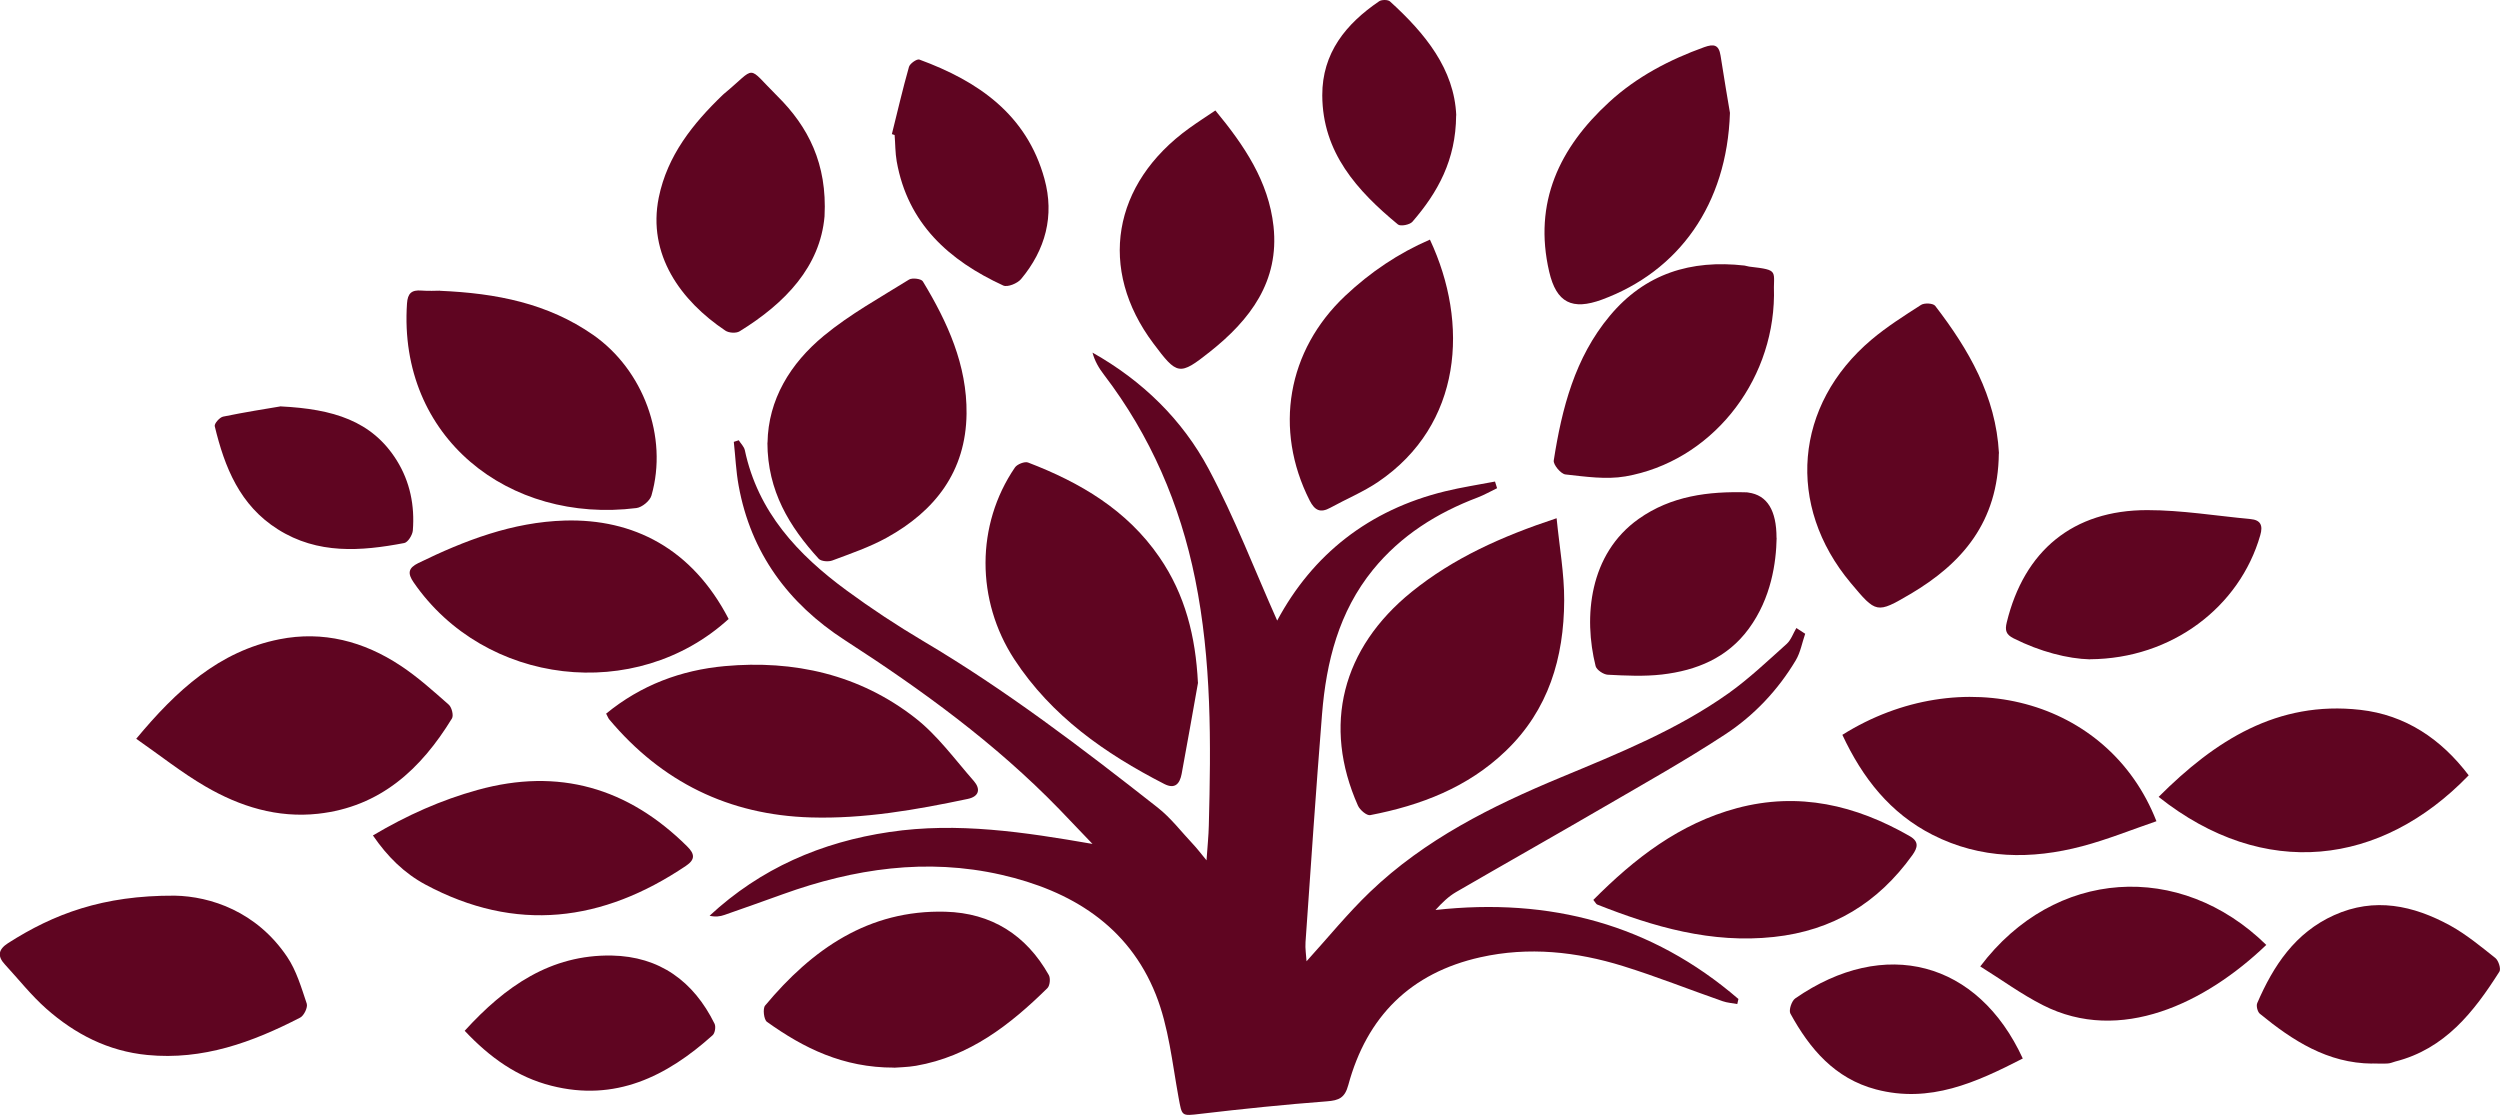 <?xml version="1.0" encoding="UTF-8"?>
<svg id="Layer_2" xmlns="http://www.w3.org/2000/svg" viewBox="0 0 217.94 97.18">
  <defs>
    <style>
      .cls-1 {
        fill: #5f0521;
      }
    </style>
  </defs>
  <g id="Layer_1-2" data-name="Layer_1">
    <g>
      <path class="cls-1" d="M95.22,73.55c-.96-1-1.91-2-2.87-3-5.58-5.75-12-10.42-18.71-14.75-4.91-3.18-8.19-7.6-9.25-13.47-.23-1.26-.28-2.54-.42-3.81.14-.05.29-.1.43-.14.18.29.46.55.53.86,1.14,5.39,4.62,9.11,8.87,12.23,2.15,1.58,4.38,3.05,6.67,4.41,7.22,4.27,13.87,9.35,20.45,14.52,1.16.91,2.08,2.13,3.1,3.21.32.34.61.72,1.16,1.39.09-1.28.18-2.16.2-3.04.19-7.19.25-14.37-1.19-21.48-1.32-6.53-3.89-12.49-7.94-17.8-.44-.57-.81-1.19-1.01-1.94,4.35,2.45,7.83,5.84,10.13,10.15,2.28,4.28,4.02,8.84,5.97,13.21,3.08-5.75,7.99-9.65,14.64-11.27,1.43-.35,2.9-.57,4.35-.85.06.19.12.38.18.58-.56.27-1.1.58-1.67.8-3.57,1.35-6.71,3.32-9.15,6.31-2.98,3.67-4.07,8.02-4.44,12.59-.53,6.62-.98,13.25-1.44,19.88-.04.56.06,1.12.09,1.66,1.88-2.07,3.59-4.18,5.53-6.04,4.78-4.58,10.6-7.48,16.64-9.99,5.05-2.1,10.14-4.15,14.63-7.34,1.79-1.28,3.41-2.82,5.05-4.29.39-.35.57-.92.85-1.39.26.17.51.34.77.5-.27.78-.41,1.62-.82,2.31-1.55,2.6-3.63,4.8-6.12,6.44-3.47,2.28-7.1,4.31-10.69,6.4-4.26,2.48-8.55,4.9-12.81,7.37-.65.38-1.2.91-1.79,1.56,9.97-1.1,18.83,1.23,26.41,7.76-.03.15-.07.3-.1.44-.43-.08-.88-.11-1.28-.25-2.9-1.01-5.75-2.15-8.68-3.06-4.06-1.26-8.22-1.71-12.43-.77-6.09,1.36-9.9,5.16-11.52,11.14-.3,1.11-.8,1.34-1.86,1.42-3.68.28-7.36.66-11.02,1.09-1.69.2-1.61.23-1.92-1.44-.55-3.01-.86-6.15-1.98-8.96-2.39-6-7.4-9.06-13.47-10.44-6.5-1.48-12.84-.54-19.03,1.69-1.7.61-3.4,1.22-5.1,1.81-.39.14-.82.19-1.3.07,4.45-4.13,9.74-6.42,15.69-7.3,5.93-.88,11.75.01,17.69,1.04Z"/>
      <path class="cls-1" d="M104.44,59.51c-.47,2.65-.94,5.31-1.43,7.96-.16.84-.57,1.36-1.52.87-5.16-2.65-9.82-5.9-13.07-10.87-3.34-5.12-3.36-11.71.06-16.72.19-.28.85-.54,1.14-.43,4.54,1.74,8.62,4.13,11.45,8.25,2.26,3.28,3.16,6.94,3.36,10.93Z"/>
      <path class="cls-1" d="M135.7,45.19c.25,2.52.67,4.84.66,7.15-.02,4.99-1.36,9.55-5.1,13.13-3.31,3.18-7.4,4.74-11.81,5.59-.3.06-.9-.45-1.07-.83-3.1-6.98-1.4-13.72,4.69-18.64,3.63-2.93,7.81-4.82,12.62-6.41Z"/>
      <path class="cls-1" d="M174.25,39.53c-.06,5.97-3.19,9.59-7.72,12.26-2.93,1.72-2.97,1.68-5.19-.97-5.65-6.74-4.93-15.52,1.81-21.21,1.34-1.13,2.84-2.08,4.32-3.03.29-.19,1.05-.15,1.23.08,2.93,3.81,5.29,7.88,5.56,12.84,0,.14,0,.27,0,.03Z"/>
      <path class="cls-1" d="M66.91,38.59c.06-3.75,1.98-6.9,4.91-9.32,2.28-1.88,4.91-3.33,7.43-4.9.28-.17,1.07-.07,1.2.16,2.15,3.55,3.86,7.29,3.81,11.54-.06,5.02-2.73,8.47-6.97,10.81-1.49.82-3.13,1.38-4.73,1.98-.34.13-.98.08-1.19-.15-2.55-2.8-4.46-5.9-4.47-10.12Z"/>
      <path class="cls-1" d="M38.34,25.35c4.96.21,9.42,1.1,13.36,3.84,4.38,3.05,6.56,8.9,5.09,14.01-.13.46-.82,1.03-1.31,1.09-11.11,1.39-20.78-6.15-20-17.83.06-.89.4-1.2,1.26-1.13.63.05,1.27.01,1.61.01Z"/>
      <path class="cls-1" d="M52.83,62.22c3.06-2.51,6.55-3.8,10.34-4.15,6.05-.55,11.75.73,16.59,4.5,1.96,1.52,3.47,3.62,5.13,5.51.61.7.48,1.36-.54,1.57-4.51.95-9.05,1.75-13.68,1.61-7.13-.21-12.99-3.09-17.57-8.56-.08-.1-.12-.23-.26-.49Z"/>
      <path class="cls-1" d="M11.87,64.41c3.53-4.25,7.23-7.63,12.48-8.68,3.81-.76,7.37.18,10.57,2.3,1.5.99,2.85,2.21,4.2,3.4.26.23.44.94.28,1.2-2.7,4.42-6.25,7.71-11.67,8.31-3.55.39-6.82-.63-9.82-2.38-2.05-1.19-3.93-2.69-6.04-4.16Z"/>
      <path class="cls-1" d="M15.24,78.08c3.12.06,7.13,1.38,9.79,5.33.81,1.2,1.24,2.68,1.71,4.08.11.32-.24,1.05-.57,1.22-4.17,2.15-8.48,3.73-13.32,3.26-3.42-.33-6.31-1.82-8.82-4.04-1.31-1.16-2.41-2.56-3.6-3.85-.68-.73-.58-1.31.27-1.86,3.99-2.55,8.27-4.17,14.52-4.14Z"/>
      <path class="cls-1" d="M160.61,64.06c10.3-6.46,23.19-3.2,27.38,7.53-2.16.74-4.28,1.6-6.47,2.18-4.44,1.17-8.84,1.14-13.04-.99-3.7-1.88-6.11-4.95-7.87-8.72Z"/>
      <path class="cls-1" d="M63.52,53.96c-8.1,7.38-21.26,5.81-27.46-3.19-.54-.78-.48-1.25.4-1.68,4.05-1.98,8.23-3.58,12.78-3.71,5.95-.17,11.09,2.42,14.28,8.58Z"/>
      <path class="cls-1" d="M154.65,25.77c-.09,7.69-5.57,14.47-12.95,15.76-1.69.29-3.5.02-5.23-.17-.4-.04-1.08-.86-1.02-1.22.71-4.54,1.84-8.96,4.88-12.6,3.08-3.7,7.09-4.92,11.75-4.39.13.02.26.07.4.09,2.73.32,2.08.32,2.17,2.54Z"/>
      <path class="cls-1" d="M150.81,9.84c-.26,8.01-4.47,13.81-11.16,16.28-2.59.95-3.97.28-4.6-2.44-1.39-6.02.89-10.8,5.24-14.79,2.4-2.2,5.23-3.68,8.28-4.78.82-.29,1.27-.23,1.42.73.3,1.96.64,3.91.82,5Z"/>
      <path class="cls-1" d="M77.93,93.07c-4.43.01-7.87-1.7-11.07-3.99-.27-.19-.38-1.16-.16-1.42,4.09-4.9,9.01-8.36,15.72-8.18,4,.11,7.04,2.02,9.01,5.52.16.28.1.92-.12,1.14-3.25,3.2-6.79,5.96-11.46,6.77-.75.13-1.52.13-1.93.17Z"/>
      <path class="cls-1" d="M71.88,18.86c-.38,4.36-3.39,7.55-7.4,10.02-.3.19-.95.15-1.25-.06-3.88-2.6-6.81-6.62-5.8-11.61.75-3.66,2.97-6.43,5.58-8.94.03-.03.07-.06.1-.09,2.93-2.42,1.89-2.55,4.67.21,2.67,2.65,4.34,5.88,4.1,10.46Z"/>
      <path class="cls-1" d="M188.18,69.47c4.92-4.92,10.36-8.4,17.57-7.59,3.95.44,7.07,2.55,9.46,5.71-7.63,7.91-17.83,9.18-27.03,1.88Z"/>
      <path class="cls-1" d="M138.9,78.45c3.6-3.62,7.5-6.65,12.52-8,5.4-1.44,10.35-.26,15.06,2.44.82.47.71.99.23,1.66-2.98,4.15-6.93,6.58-12.07,7.13-5.44.59-10.46-.87-15.41-2.83-.07-.03-.12-.13-.33-.4Z"/>
      <path class="cls-1" d="M32.51,72.83c2.97-1.76,5.95-3.09,9.14-3.97,7.05-1.95,13.09-.19,18.24,4.91.66.65.76,1.14-.09,1.71-7.26,4.89-14.82,5.87-22.72,1.63-1.84-.99-3.31-2.44-4.57-4.28Z"/>
      <path class="cls-1" d="M124.66,20.9c3.42,7.29,2.83,16.13-4.52,21.11-1.3.88-2.78,1.49-4.16,2.25-.87.48-1.36.25-1.81-.63-3.14-6.2-1.96-13.08,3.11-17.85,2.18-2.05,4.62-3.7,7.37-4.89Z"/>
      <path class="cls-1" d="M182.2,57.48c-1.94-.05-4.36-.67-6.66-1.83-.66-.33-.77-.69-.6-1.39,1.52-6.25,5.77-9.79,12.24-9.79,3,0,6.01.5,9.01.78.89.08,1.1.56.85,1.41-1.79,6.25-7.71,10.77-14.84,10.81Z"/>
      <path class="cls-1" d="M105.95,9.63c2.52,3.05,4.64,6.18,5.07,10.1.52,4.8-2.04,8.16-5.55,10.94-2.66,2.11-2.85,2.04-4.93-.74-4.84-6.46-3.59-13.92,3.14-18.76.72-.52,1.47-1,2.27-1.54Z"/>
      <path class="cls-1" d="M206.8,92.72c-3.89-.03-6.93-2-9.8-4.35-.2-.17-.33-.69-.22-.93,1.41-3.26,3.3-6.13,6.7-7.66,3.53-1.59,6.9-.85,10.11.9,1.41.78,2.68,1.83,3.95,2.84.27.22.5.94.35,1.18-2.23,3.52-4.75,6.74-9.08,7.84-.22.06-.43.16-.65.17-.45.03-.9,0-1.35,0Z"/>
      <path class="cls-1" d="M154.88,46.89c-.04,2.13-.46,5.24-2.43,7.92-1.87,2.55-4.56,3.64-7.56,3.99-1.56.18-3.16.1-4.73.02-.38-.02-.97-.42-1.06-.75-1.07-4.27-.57-9.78,3.76-12.84,2.83-2,6.07-2.41,9.43-2.31.04,0,.09.02.13.02q2.45.34,2.45,3.95Z"/>
      <path class="cls-1" d="M197.57,82.37c-5.31,5.09-12.74,8.68-19.47,5.26-1.9-.96-3.63-2.24-5.47-3.38,6.46-8.57,17.43-9.24,24.94-1.87Z"/>
      <path class="cls-1" d="M40.51,89.86c3.54-3.89,7.5-6.65,12.82-6.56,4.16.08,7.13,2.23,8.96,5.94.13.26.04.83-.17,1.01-4.01,3.6-8.49,5.82-14.06,4.4-2.97-.75-5.36-2.46-7.56-4.8Z"/>
      <path class="cls-1" d="M77.75,11.69c.49-1.96.94-3.92,1.49-5.86.08-.29.69-.71.9-.64,5.13,1.88,9.37,4.79,10.91,10.4.89,3.22.09,6.19-2.04,8.74-.32.38-1.18.73-1.55.56-4.73-2.18-8.33-5.4-9.29-10.83-.13-.75-.12-1.53-.18-2.29-.08-.03-.16-.05-.24-.08Z"/>
      <path class="cls-1" d="M176.35,92.27c-4.09,2.1-8.11,3.94-12.81,2.7-3.59-.95-5.77-3.53-7.46-6.61-.16-.29.11-1.11.42-1.32,7.79-5.4,15.93-3.27,19.84,5.24Z"/>
      <path class="cls-1" d="M24.5,35.43c4.51.23,7.92,1.23,10.09,4.71,1.16,1.87,1.57,3.94,1.4,6.1-.03.4-.43,1.04-.75,1.1-3.78.72-7.54,1-11.01-1.19-3.32-2.09-4.65-5.41-5.51-9-.05-.22.43-.77.73-.83,1.89-.39,3.81-.69,5.05-.9Z"/>
      <path class="cls-1" d="M126.94,10.06c-.02,3.89-1.61,6.73-3.81,9.27-.23.27-1.04.42-1.26.24-3.56-2.94-6.58-6.27-6.6-11.26-.01-3.69,2.06-6.23,4.96-8.2.22-.15.77-.15.95.02,3.07,2.79,5.6,5.9,5.77,9.93Z"/>
    </g>
  </g>
</svg>